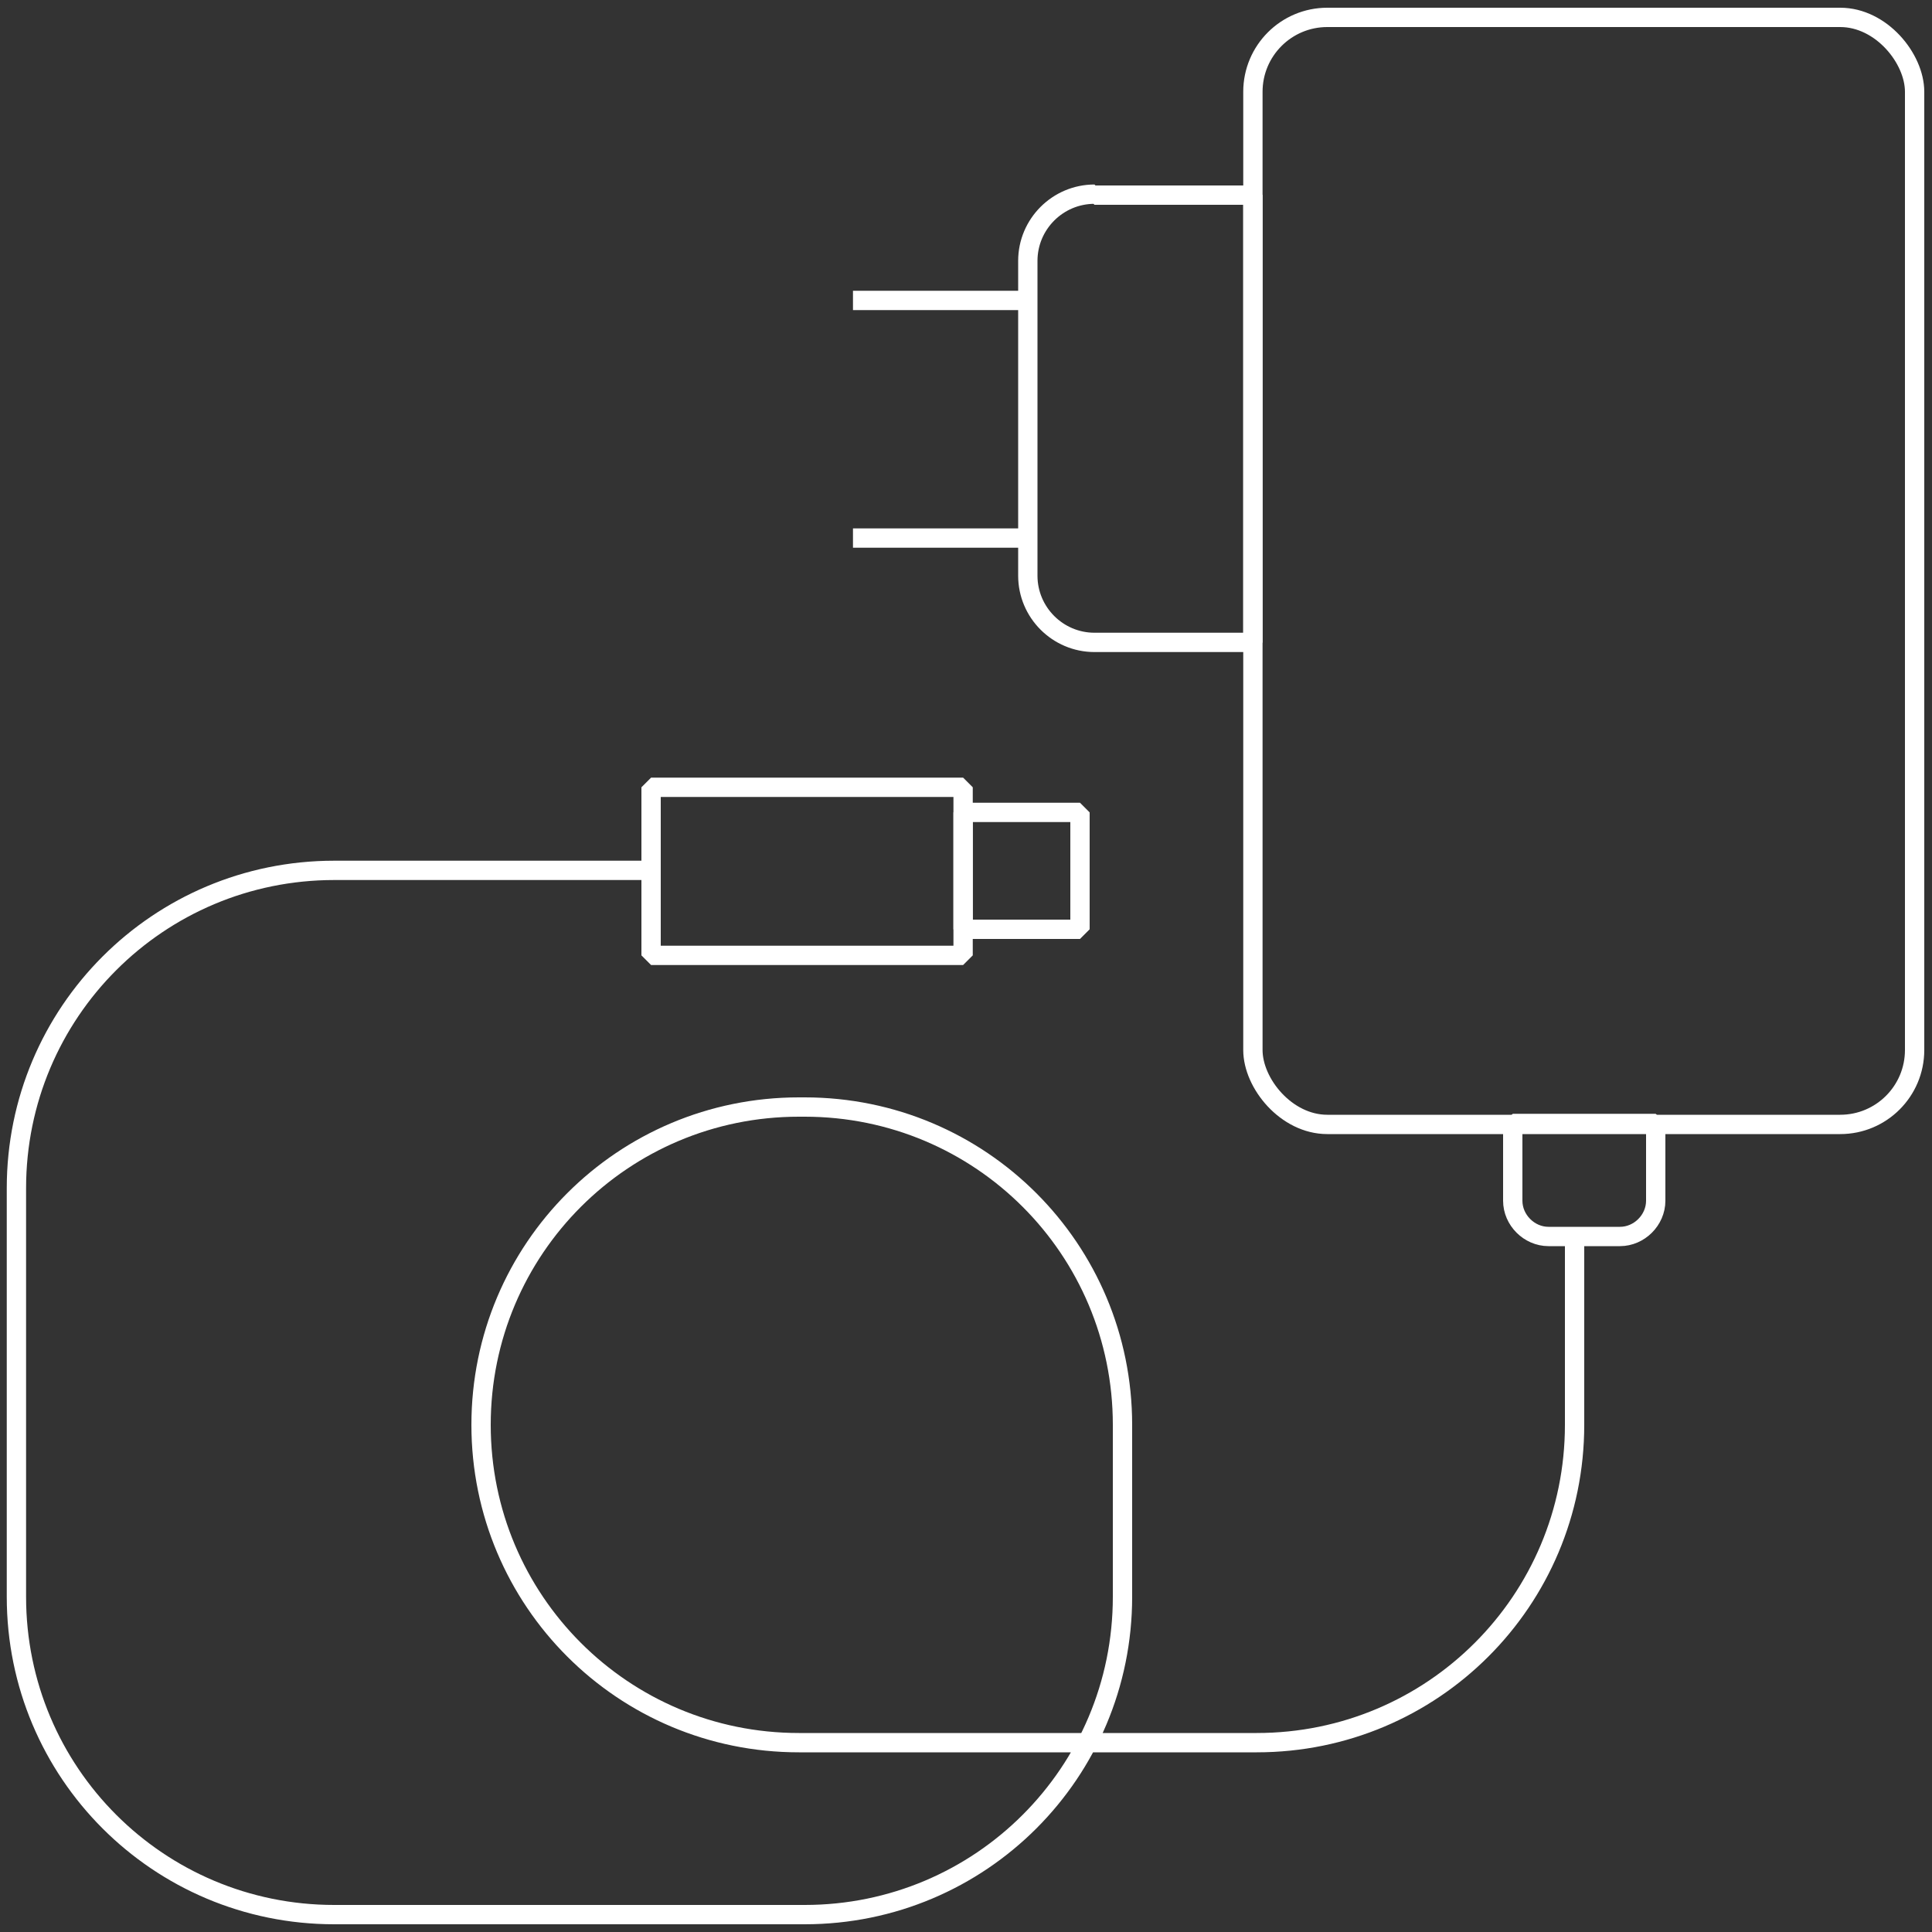 <?xml version="1.0" encoding="UTF-8"?>
<svg id="Calque_1" xmlns="http://www.w3.org/2000/svg" version="1.1" viewBox="0 0 200 200">
  <rect x="0" y="0" width="200" height="200" fill="#333333" stroke="none"/>
  <!-- Generator: Adobe Illustrator 29.4.0, SVG Export Plug-In . SVG Version: 2.1.0 Build 152)  -->
  <defs>
    <style>
      .st0 {
        fill: none;
        stroke: #fff;
        stroke-linejoin: bevel;
        stroke-width: 2px;
      }
    </style>
  </defs>
  <rect class="st0" x="129.7" y="1.8" width="68.5" height="114.6" rx="7.7" ry="7.7"/>
  <path class="st0" d="M113.3,20.2h16.4v46.3h-16.4c-3.8,0-6.9-3.1-6.9-6.9V27c0-3.8,3.1-6.9,6.9-6.9Z"/>
  <g>
    <line class="st0" x1="106.4" y1="31.1" x2="88.3" y2="31.1"/>
    <line class="st0" x1="106.4" y1="55.7" x2="88.3" y2="55.7"/>
  </g>
  <path class="st0" d="M156.6,116.3h14.8v8c0,2-1.7,3.7-3.7,3.7h-7.4c-2,0-3.7-1.7-3.7-3.7v-8h0Z"/>
  <path class="st0" d="M163,128v19.5c0,18.2-14.7,32.9-32.9,32.9h-47.4c-18.2,0-32.9-14.7-32.9-32.9h0c0-18.2,14.7-32.9,32.9-32.9h.6c18.2,0,32.9,14.7,32.9,32.9v17.8c0,18.2-14.7,32.9-32.9,32.9h-48.7c-18.2,0-32.9-14.7-32.9-32.9v-42.3c0-18.2,14.7-32.9,32.9-32.9h32.8"/>
  <rect class="st0" x="67.4" y="81.5" width="32.3" height="17.4"/>
  <rect class="st0" x="99.7" y="84.1" width="12.1" height="12.1"/>
</svg>